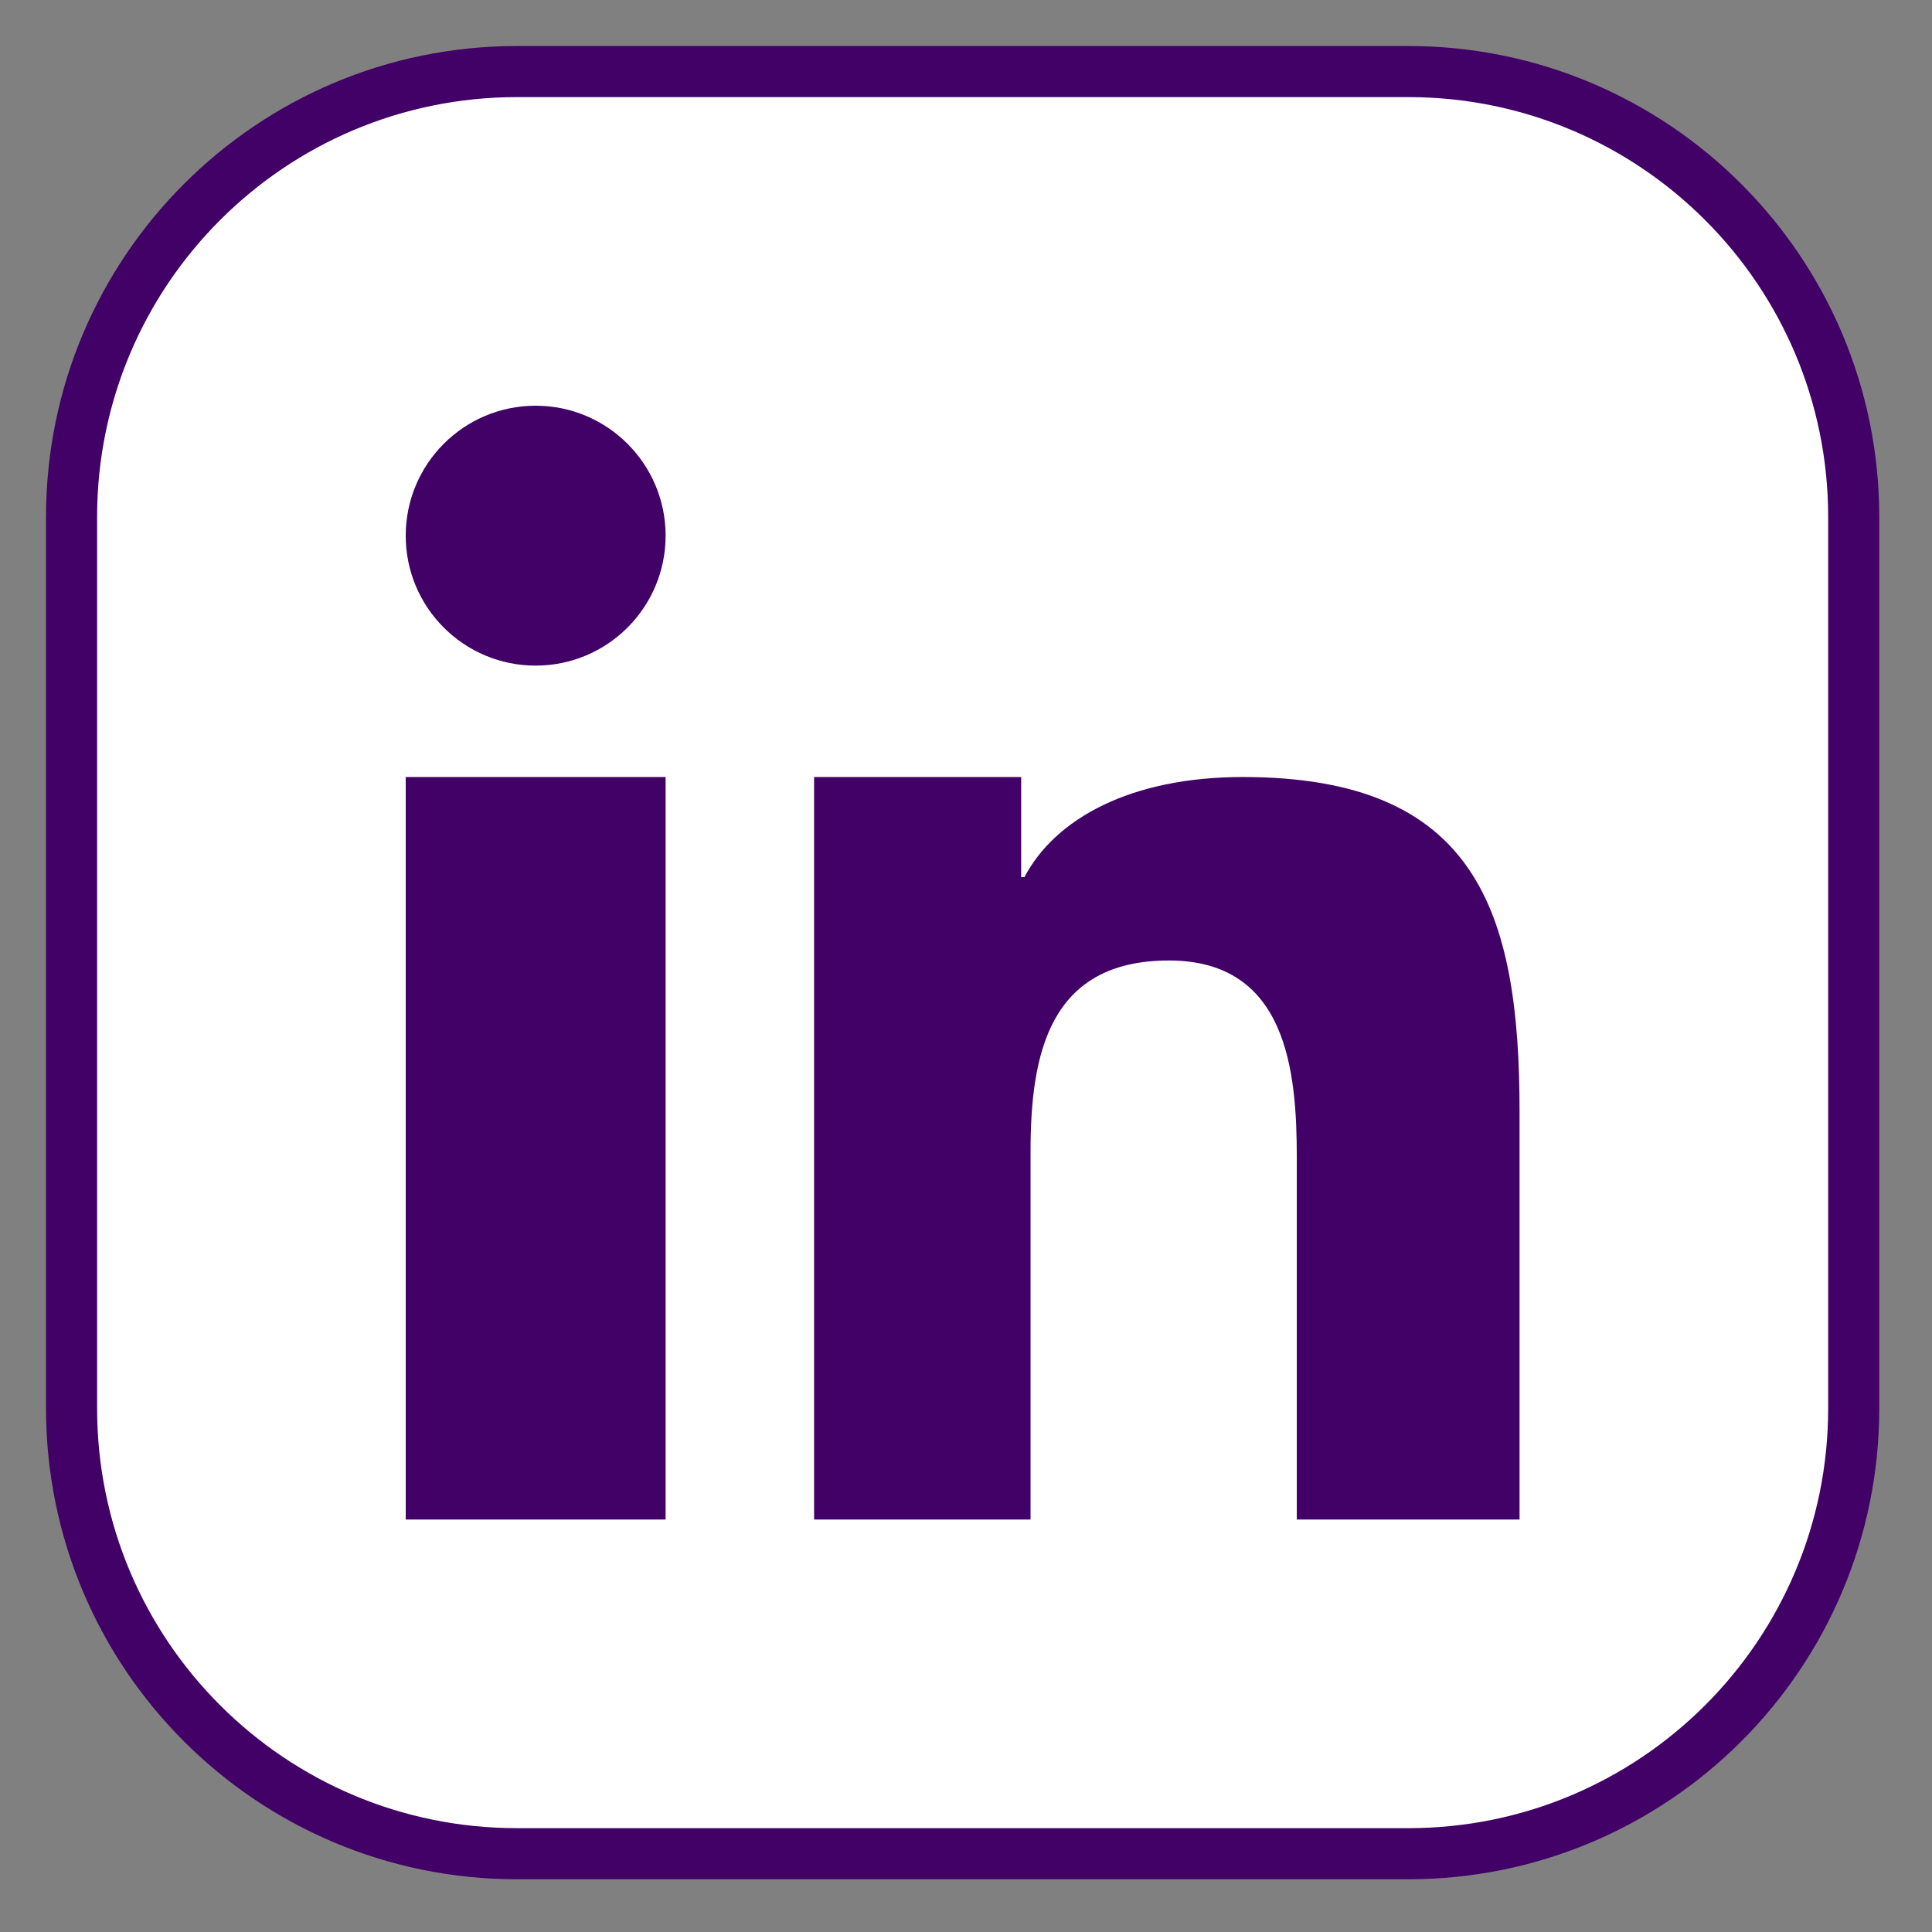 <?xml version="1.0" encoding="UTF-8"?>
<svg width="27px" height="27px" viewBox="0 0 27 27" version="1.1" xmlns="http://www.w3.org/2000/svg" xmlns:xlink="http://www.w3.org/1999/xlink">
    <rect x="0" y="0" width="27" height="27" fill="#808080" stroke="none"/>
    <title>Social Icon / Linkedin</title>
    <g id="Page-1" stroke="none" stroke-width="1" fill="none" fill-rule="evenodd">
        <g id="LL-15.04" transform="translate(-342, -798)">
            <g id="Social-Icon-/-Linkedin" transform="translate(343, 799)">
                <path d="M18.68,-3.04518315e-14 L6.226,-3.04518315e-14 C2.786,-3.04518315e-14 -1.14194368e-13,2.788 -1.14194368e-13,6.226 L-1.14194368e-13,18.68 C-1.14194368e-13,22.12 2.786,24.906 6.226,24.906 L18.68,24.906 C22.118,24.906 24.906,22.12 24.906,18.68 L24.906,6.226 C24.906,2.788 22.118,-3.04518315e-14 18.68,-3.04518315e-14 Z" id="Stroke-9" stroke="#410166" stroke-width="0.714" fill="#FFFFFF"></path>
                <path d="M20.236,20.236 L17.123,20.236 L17.123,15.18 C17.123,13.974 16.989,12.423 15.336,12.423 C13.658,12.423 13.402,13.736 13.402,15.093 L13.402,20.236 L10.377,20.236 L10.377,9.859 L13.271,9.859 L13.271,11.259 L13.316,11.259 C13.746,10.442 14.799,9.859 16.368,9.859 C19.632,9.859 20.236,11.733 20.236,14.534 L20.236,20.236 Z M6.486,8.302 C5.482,8.302 4.67,7.489 4.67,6.486 C4.67,5.484 5.482,4.67 6.486,4.67 C7.488,4.67 8.302,5.484 8.302,6.486 C8.302,7.489 7.488,8.302 6.486,8.302 L6.486,8.302 Z M4.67,20.236 L8.302,20.236 L8.302,9.859 L4.67,9.859 L4.67,20.236 Z" id="Fill-11" fill="#410166"></path>
            </g>
        </g>
    </g>
</svg>